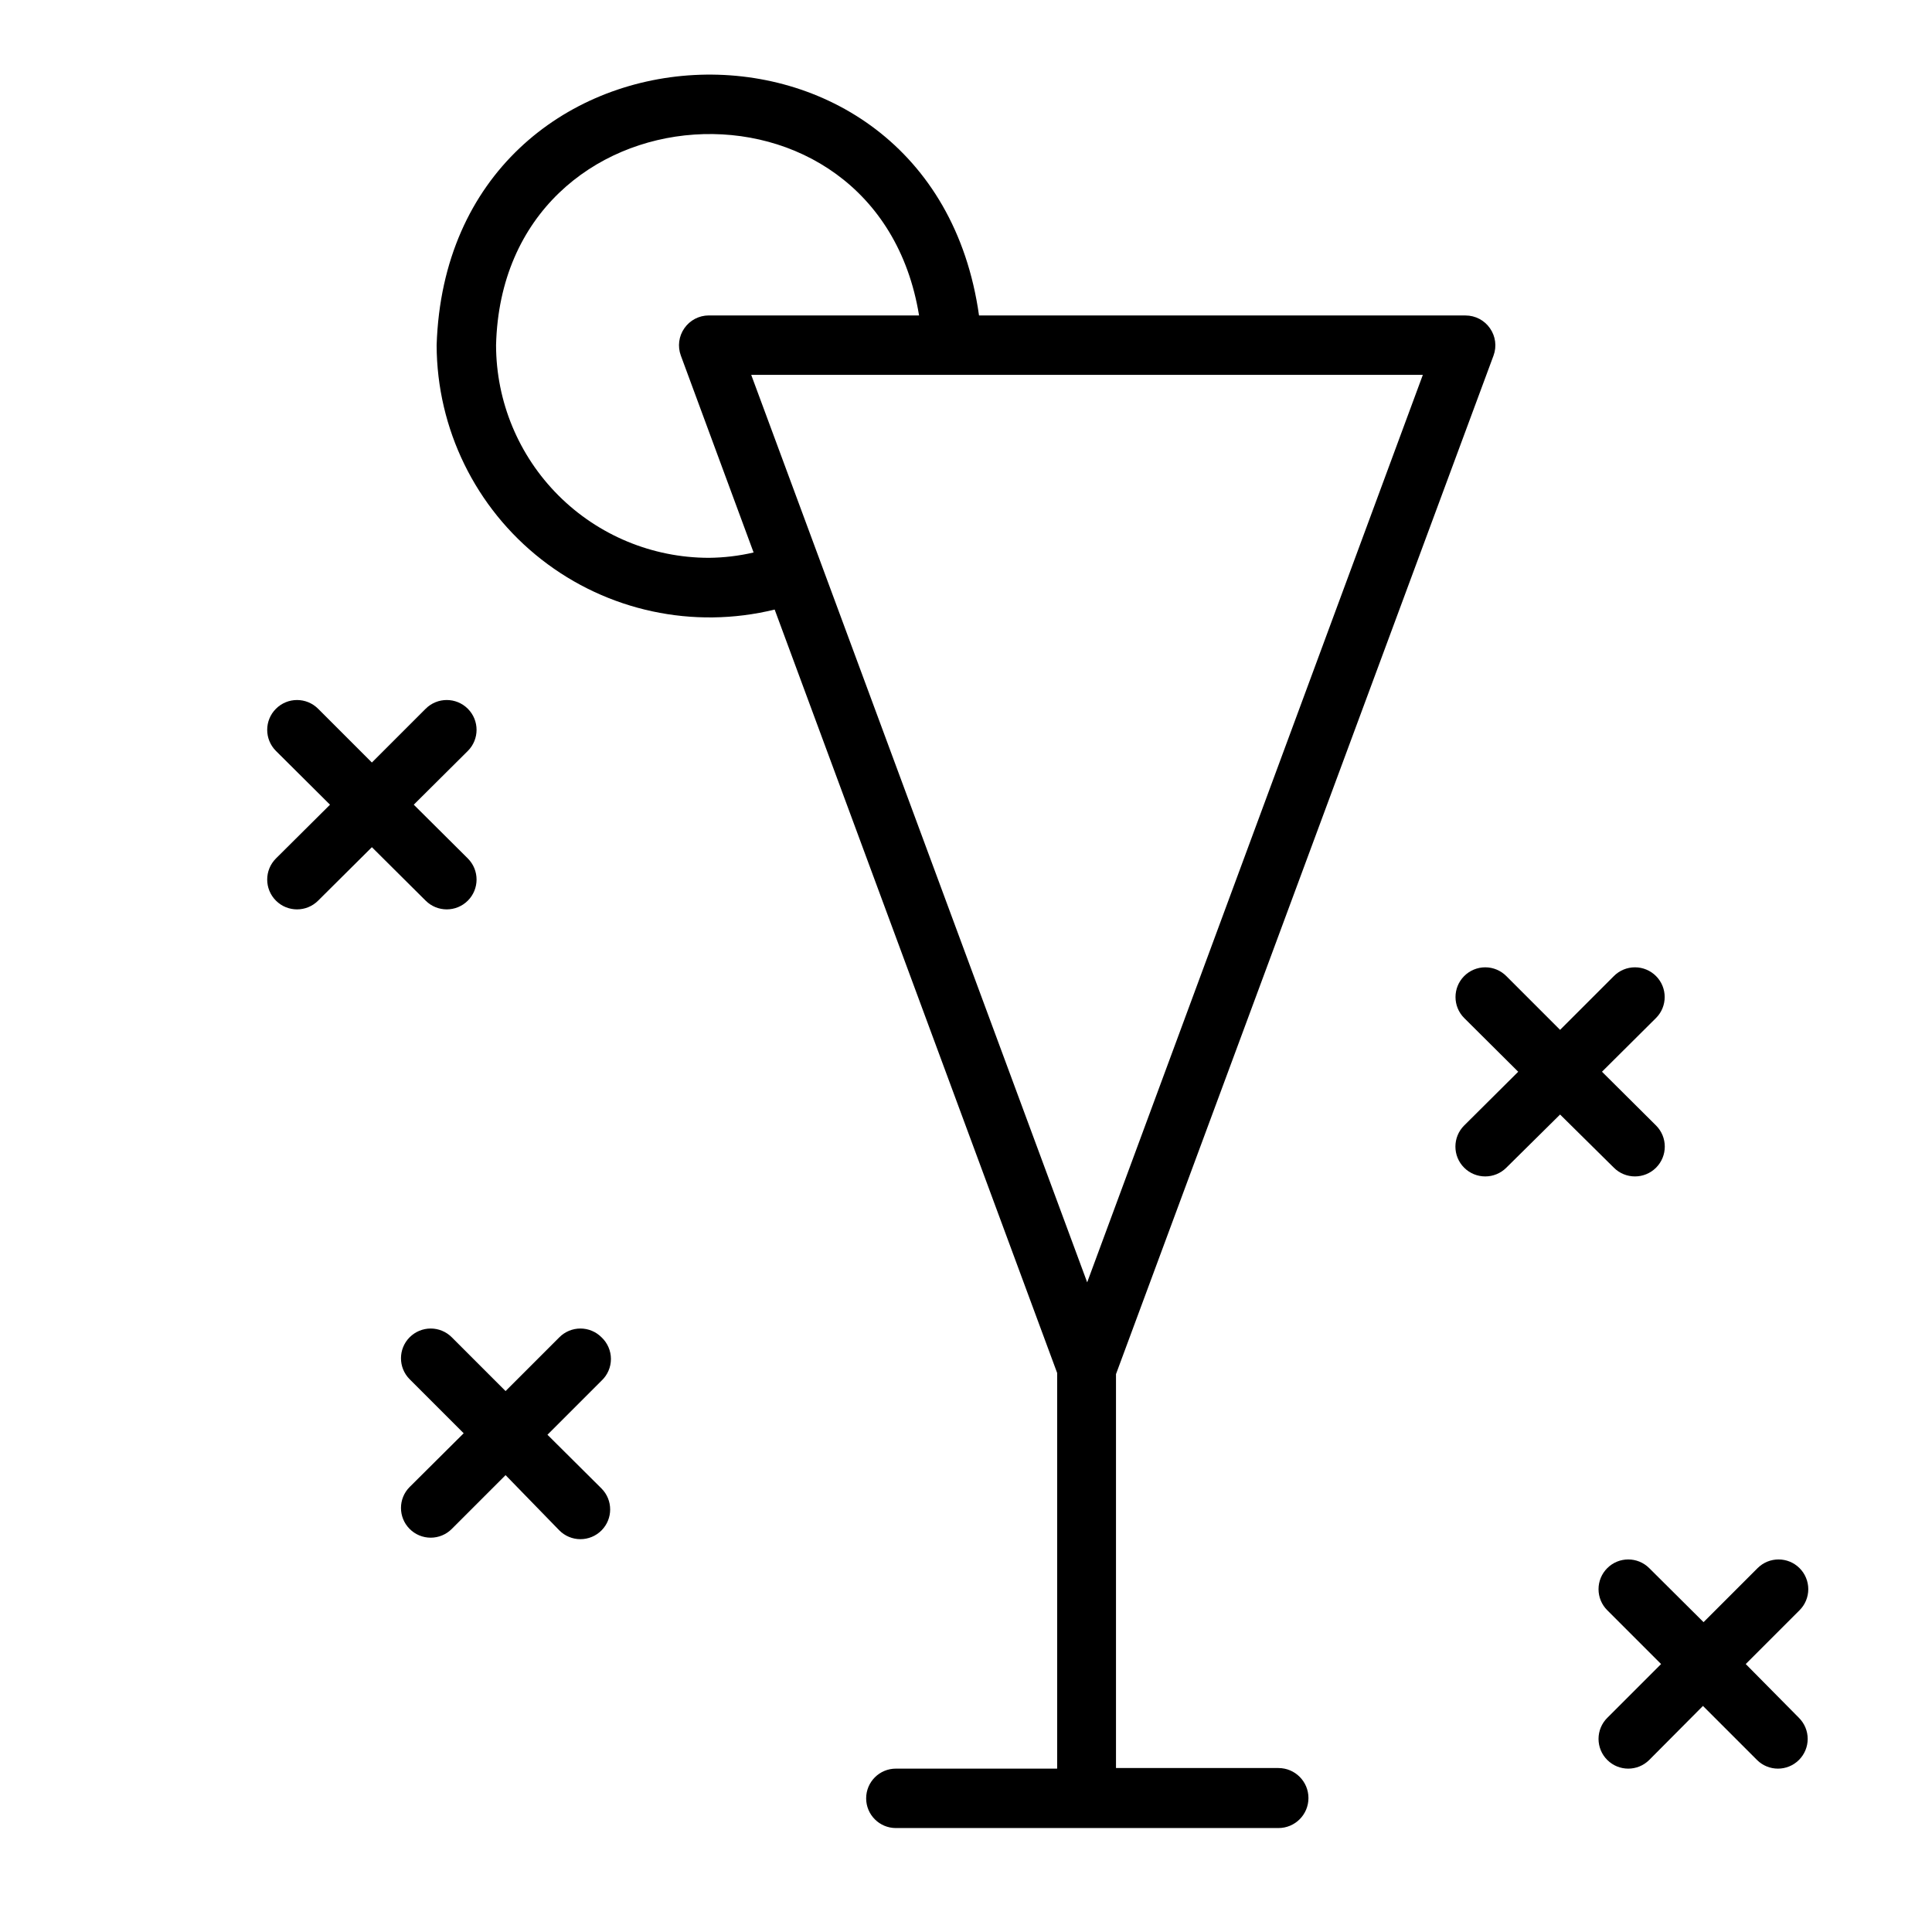 <?xml version="1.0" encoding="UTF-8"?>
<!-- Uploaded to: ICON Repo, www.iconrepo.com, Generator: ICON Repo Mixer Tools -->
<svg fill="#000000" width="800px" height="800px" version="1.1" viewBox="144 144 512 512" xmlns="http://www.w3.org/2000/svg">
 <g>
  <path d="m482.81 612.54h-43.059v-104.38l100.05-269.93c0.895-2.422 0.539-5.129-0.945-7.242-1.465-2.113-3.879-3.379-6.453-3.383h-128.95c-12.594-89.582-140.83-82.973-143.74 7.871 0.062 22.188 10.301 43.121 27.777 56.789 17.477 13.668 40.258 18.559 61.805 13.273l74.863 202.31v104.86l-42.742-0.004c-4.348 0-7.875 3.527-7.875 7.875 0 4.348 3.527 7.871 7.875 7.871h101.39c4.391 0 7.949-3.559 7.949-7.953 0-4.391-3.559-7.949-7.949-7.949zm-50.695-128.71-89.035-240.49h177.99zm-100.29-192c-14.945-0.02-29.27-5.965-39.832-16.531-10.566-10.566-16.512-24.891-16.531-39.832 1.73-69.824 100.92-76.359 112.1-7.871h-55.734c-2.578 0.004-4.988 1.27-6.457 3.383-1.484 2.113-1.836 4.82-0.945 7.242l19.285 52.191 0.004 0.004c-3.898 0.906-7.887 1.379-11.887 1.414z"/>
  <path d="m571.69 453.45c3.086 3.086 8.09 3.086 11.18 0 3.086-3.086 3.086-8.09 0-11.18l-14.328-14.25 14.328-14.25v0.004c3.051-3.07 3.051-8.027 0-11.098-1.48-1.492-3.492-2.328-5.59-2.328-2.102 0-4.113 0.836-5.59 2.328l-14.25 14.246-14.25-14.25 0.004 0.004c-1.48-1.492-3.492-2.328-5.59-2.328-2.098 0-4.109 0.836-5.59 2.328-3.051 3.07-3.051 8.027 0 11.098l14.328 14.25-14.328 14.25v-0.004c-3.086 3.09-3.086 8.094 0 11.18 3.086 3.086 8.094 3.086 11.18 0l14.246-14.09z"/>
  <path d="m256.8 382.68c3.09 3.086 8.094 3.086 11.18 0 3.086-3.086 3.086-8.09 0-11.18l-14.328-14.25 14.328-14.25v0.004c3.086-3.086 3.086-8.09 0-11.176-3.086-3.09-8.09-3.09-11.18 0l-14.246 14.246-14.25-14.25v0.004c-3.086-3.09-8.09-3.09-11.176 0-3.09 3.086-3.09 8.09 0 11.176l14.328 14.25-14.328 14.246c-3.09 3.09-3.09 8.094 0 11.18 3.086 3.086 8.09 3.086 11.176 0l14.25-14.168z"/>
  <path d="m303.41 498.4c-1.48-1.488-3.492-2.328-5.59-2.328-2.102 0-4.113 0.84-5.59 2.328l-14.25 14.25-14.246-14.25c-1.48-1.488-3.492-2.328-5.59-2.328-2.098 0-4.109 0.84-5.59 2.328-3.051 3.07-3.051 8.031 0 11.102l14.328 14.328-14.328 14.25v-0.004c-3.051 3.07-3.051 8.027 0 11.098 1.48 1.492 3.492 2.328 5.59 2.328 2.098 0 4.109-0.836 5.59-2.328l14.25-14.25 14.246 14.645c1.477 1.492 3.488 2.328 5.59 2.328 2.098 0 4.109-0.836 5.59-2.328 3.051-3.07 3.051-8.027 0-11.098l-14.328-14.25 14.328-14.328c1.59-1.488 2.492-3.566 2.492-5.746 0-2.176-0.902-4.258-2.492-5.746z"/>
  <path d="m606.64 584.99 14.25-14.25h-0.004c1.492-1.477 2.328-3.488 2.328-5.59 0-2.098-0.836-4.109-2.328-5.59-3.07-3.051-8.027-3.051-11.098 0l-14.328 14.328-14.406-14.328c-3.07-3.051-8.027-3.051-11.098 0-1.492 1.48-2.328 3.492-2.328 5.59 0 2.102 0.836 4.113 2.328 5.59l14.25 14.25-14.25 14.25v-0.004c-1.492 1.48-2.328 3.492-2.328 5.59s0.836 4.113 2.328 5.59c3.07 3.051 8.027 3.051 11.098 0l14.25-14.328 14.328 14.328h-0.004c3.07 3.051 8.031 3.051 11.102 0 1.488-1.477 2.328-3.492 2.328-5.59s-0.84-4.109-2.328-5.59z"/>
 </g>
</svg>